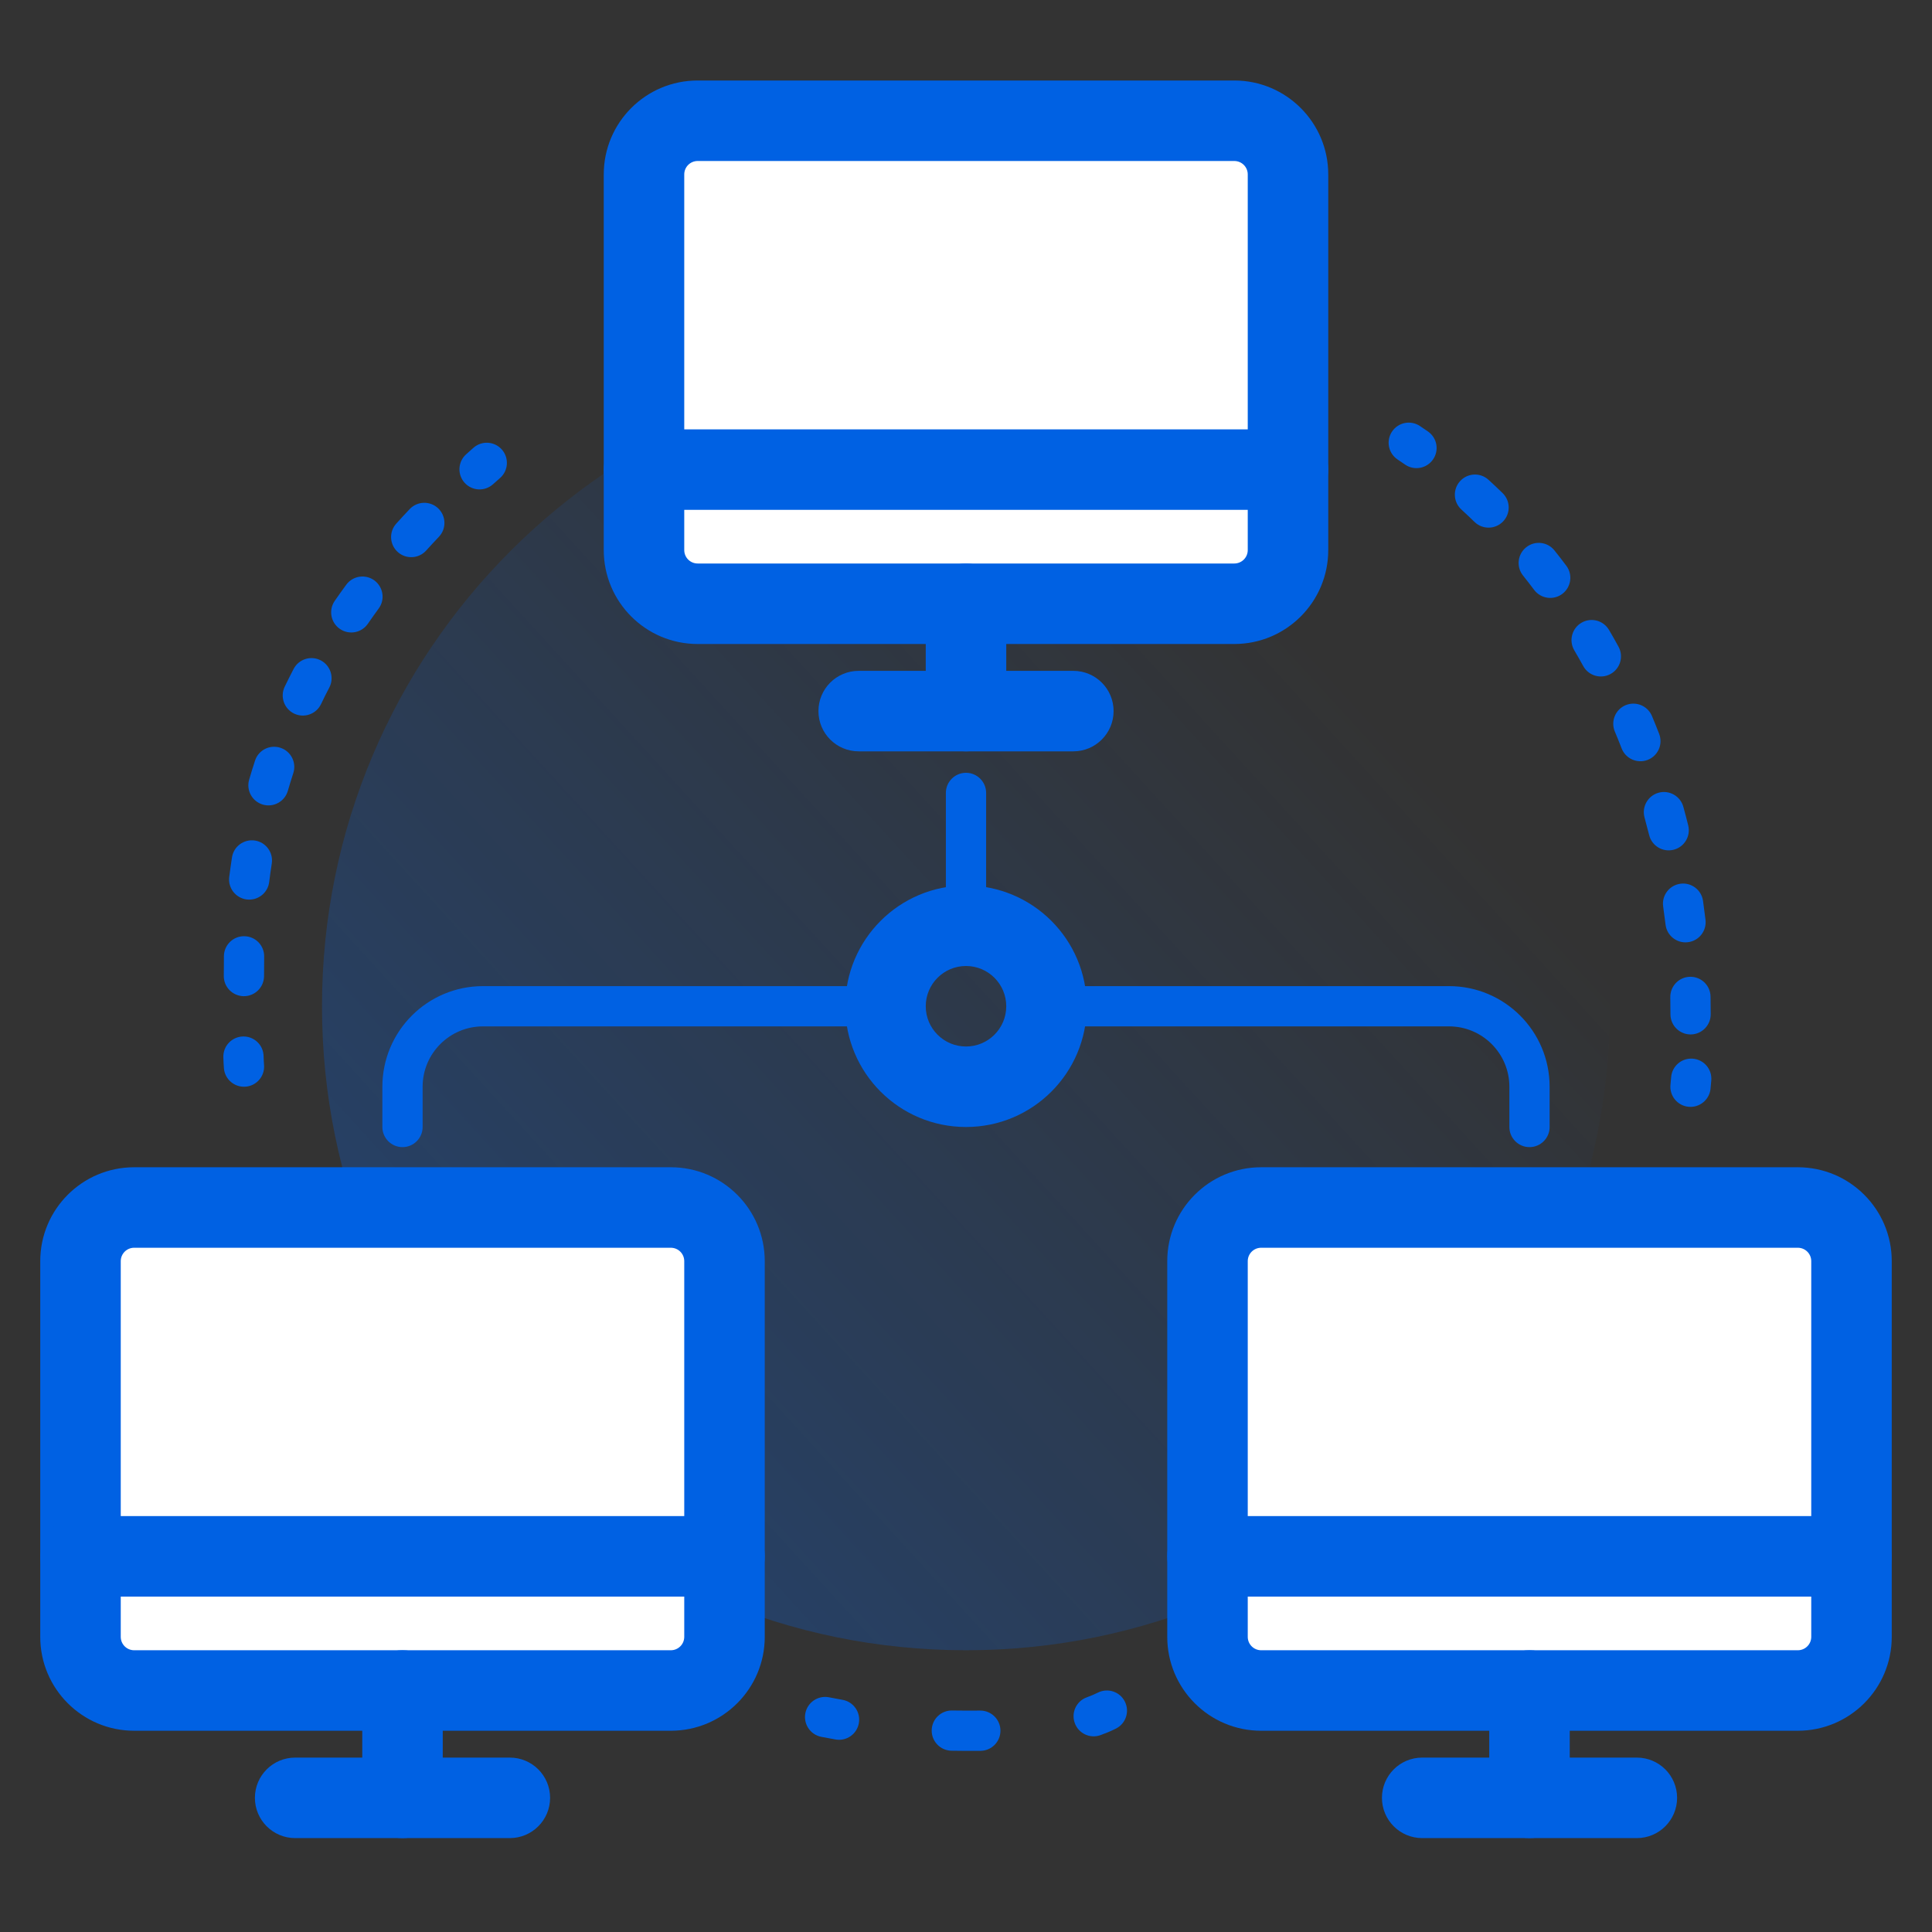 <svg width="48" height="48" viewBox="0 0 48 48" fill="none" xmlns="http://www.w3.org/2000/svg">
<rect x="0" y="0" width="48" height="48" fill="#333333" stroke="none"/>
<path d="M40 25C40 33.837 32.837 41 24 41C15.163 41 8 33.837 8 25C8 16.163 15.163 9 24 9C32.837 9 40 16.163 40 25Z" fill="url(#paint0_linear)"/>
<path fill-rule="evenodd" clip-rule="evenodd" d="M34.584 10.723C34.737 10.493 35.047 10.431 35.277 10.584C35.344 10.629 35.411 10.674 35.477 10.72C35.704 10.877 35.761 11.188 35.603 11.415C35.446 11.642 35.135 11.699 34.908 11.542C34.846 11.499 34.785 11.457 34.723 11.416C34.493 11.263 34.431 10.952 34.584 10.723ZM12.469 11.169C12.651 11.376 12.632 11.692 12.425 11.875C12.366 11.927 12.307 11.979 12.249 12.031C12.043 12.216 11.727 12.199 11.543 11.994C11.358 11.788 11.375 11.472 11.581 11.287C11.641 11.233 11.702 11.179 11.763 11.125C11.97 10.942 12.286 10.962 12.469 11.169ZM36.276 11.953C36.462 11.749 36.778 11.734 36.982 11.921C37.101 12.029 37.217 12.139 37.332 12.251C37.53 12.444 37.534 12.76 37.341 12.958C37.148 13.156 36.832 13.16 36.634 12.967C36.527 12.863 36.418 12.76 36.308 12.659C36.104 12.473 36.09 12.156 36.276 11.953ZM10.886 12.629C11.086 12.819 11.095 13.136 10.905 13.336C10.797 13.45 10.691 13.564 10.587 13.679C10.402 13.883 10.086 13.899 9.881 13.714C9.676 13.528 9.661 13.212 9.846 13.008C9.955 12.887 10.066 12.767 10.179 12.648C10.369 12.448 10.685 12.439 10.886 12.629ZM37.918 13.597C38.133 13.424 38.448 13.46 38.62 13.675C38.72 13.8 38.818 13.927 38.914 14.055C39.08 14.275 39.036 14.589 38.815 14.755C38.594 14.921 38.281 14.876 38.115 14.655C38.025 14.535 37.933 14.417 37.839 14.299C37.667 14.084 37.702 13.769 37.918 13.597ZM9.301 14.42C9.523 14.584 9.572 14.897 9.408 15.119C9.317 15.244 9.227 15.37 9.139 15.498C8.982 15.725 8.671 15.782 8.444 15.625C8.216 15.468 8.159 15.157 8.316 14.929C8.409 14.794 8.505 14.661 8.602 14.528C8.765 14.305 9.078 14.257 9.301 14.42ZM39.291 15.472C39.529 15.332 39.835 15.412 39.975 15.65C40.056 15.788 40.135 15.926 40.211 16.066C40.344 16.308 40.256 16.612 40.014 16.745C39.772 16.878 39.468 16.79 39.335 16.548C39.263 16.416 39.188 16.286 39.112 16.156C38.973 15.918 39.053 15.611 39.291 15.472ZM7.97 16.407C8.214 16.535 8.309 16.837 8.182 17.082C8.11 17.218 8.041 17.356 7.975 17.495C7.855 17.744 7.556 17.848 7.307 17.729C7.058 17.609 6.954 17.31 7.073 17.061C7.145 16.913 7.219 16.765 7.295 16.619C7.423 16.374 7.725 16.279 7.97 16.407ZM40.388 17.52C40.642 17.414 40.935 17.534 41.042 17.788C41.104 17.935 41.163 18.083 41.221 18.232C41.321 18.489 41.194 18.779 40.937 18.879C40.679 18.979 40.389 18.851 40.289 18.594C40.235 18.453 40.178 18.314 40.12 18.175C40.013 17.92 40.133 17.627 40.388 17.52ZM6.966 18.578C7.229 18.663 7.372 18.945 7.287 19.208C7.239 19.354 7.194 19.501 7.151 19.649C7.074 19.914 6.796 20.067 6.531 19.99C6.266 19.913 6.113 19.636 6.19 19.371C6.236 19.212 6.285 19.054 6.336 18.898C6.421 18.635 6.704 18.492 6.966 18.578ZM41.207 19.695C41.473 19.622 41.748 19.778 41.822 20.044C41.864 20.198 41.905 20.352 41.943 20.506C42.01 20.774 41.847 21.046 41.579 21.112C41.311 21.179 41.039 21.016 40.973 20.748C40.936 20.602 40.898 20.456 40.858 20.311C40.785 20.044 40.941 19.769 41.207 19.695ZM6.335 20.883C6.608 20.926 6.794 21.181 6.752 21.454C6.728 21.606 6.707 21.759 6.688 21.913C6.654 22.187 6.404 22.381 6.13 22.347C5.856 22.313 5.661 22.063 5.695 21.789C5.716 21.625 5.739 21.462 5.764 21.3C5.806 21.028 6.062 20.841 6.335 20.883ZM41.744 21.957C42.018 21.917 42.271 22.107 42.311 22.38C42.333 22.538 42.354 22.696 42.373 22.854C42.405 23.128 42.209 23.377 41.935 23.409C41.66 23.442 41.412 23.245 41.38 22.971C41.362 22.822 41.342 22.672 41.321 22.523C41.281 22.25 41.471 21.996 41.744 21.957ZM6.07 23.26C6.346 23.263 6.567 23.49 6.563 23.766C6.562 23.844 6.562 23.922 6.562 24C6.562 24.07 6.561 24.157 6.56 24.256C6.556 24.532 6.33 24.753 6.054 24.75C5.778 24.746 5.556 24.52 5.56 24.244C5.561 24.147 5.562 24.064 5.562 24C5.562 23.917 5.562 23.835 5.563 23.753C5.567 23.477 5.793 23.256 6.07 23.26ZM41.992 24.268C42.268 24.264 42.495 24.485 42.498 24.761C42.499 24.841 42.5 24.92 42.5 25C42.5 25.063 42.501 25.127 42.502 25.191C42.507 25.467 42.287 25.695 42.011 25.7C41.735 25.705 41.507 25.485 41.502 25.209C41.501 25.14 41.5 25.07 41.5 25C41.5 24.925 41.499 24.85 41.498 24.774C41.495 24.498 41.716 24.271 41.992 24.268ZM6.035 25.751C6.311 25.743 6.541 25.96 6.549 26.236C6.552 26.33 6.555 26.405 6.56 26.459C6.583 26.734 6.378 26.976 6.103 26.998C5.827 27.021 5.586 26.816 5.563 26.541C5.557 26.462 5.552 26.367 5.549 26.265C5.541 25.989 5.759 25.759 6.035 25.751ZM42.052 26.302C42.328 26.321 42.536 26.56 42.517 26.835C42.511 26.908 42.505 26.981 42.497 27.055C42.467 27.329 42.219 27.527 41.945 27.497C41.67 27.467 41.473 27.22 41.503 26.945C41.51 26.886 41.515 26.826 41.519 26.766C41.538 26.491 41.777 26.283 42.052 26.302ZM27.947 42.276C28.071 42.523 27.971 42.824 27.724 42.947C27.601 43.009 27.472 43.062 27.341 43.109C27.082 43.203 26.795 43.068 26.702 42.808C26.608 42.548 26.743 42.262 27.003 42.169C27.102 42.133 27.194 42.094 27.276 42.053C27.523 41.929 27.824 42.029 27.947 42.276ZM20.009 42.563C20.063 42.292 20.326 42.116 20.597 42.169C20.708 42.191 20.821 42.212 20.933 42.232C21.205 42.28 21.387 42.54 21.338 42.812C21.29 43.084 21.031 43.265 20.759 43.217C20.64 43.196 20.521 43.174 20.403 43.151C20.132 43.097 19.956 42.834 20.009 42.563ZM23.148 42.987C23.153 42.711 23.381 42.491 23.657 42.497C23.771 42.499 23.886 42.5 24 42.5C24.107 42.5 24.225 42.5 24.352 42.499C24.628 42.497 24.854 42.719 24.856 42.995C24.858 43.271 24.636 43.497 24.36 43.499C24.229 43.5 24.108 43.5 24.001 43.5H24C23.879 43.5 23.759 43.499 23.638 43.496C23.362 43.491 23.142 43.263 23.148 42.987Z" fill="#0061E3"/>
<path d="M17.333 15L30.666 15C31.403 15 32 14.403 32 13.667V4.333C32 3.597 31.403 3 30.666 3L17.333 3C16.597 3 16 3.597 16 4.333V13.667C16 14.403 16.597 15 17.333 15Z" fill="white"/>
<path fill-rule="evenodd" clip-rule="evenodd" d="M30.666 14C30.851 14 31 13.851 31 13.667V4.333C31 4.149 30.851 4 30.666 4L17.333 4C17.149 4 17 4.149 17 4.333V13.667C17 13.851 17.149 14 17.333 14L30.666 14ZM33 13.667C33 14.955 31.955 16 30.666 16L17.333 16C16.044 16 15 14.955 15 13.667V4.333C15 3.045 16.044 2 17.333 2L30.666 2C31.955 2 33 3.045 33 4.333V13.667Z" fill="#0061E3"/>
<path fill-rule="evenodd" clip-rule="evenodd" d="M20.334 17.667C20.334 17.114 20.781 16.667 21.334 16.667H26.667C27.219 16.667 27.667 17.114 27.667 17.667C27.667 18.219 27.219 18.667 26.667 18.667H21.334C20.781 18.667 20.334 18.219 20.334 17.667Z" fill="#0061E3"/>
<path fill-rule="evenodd" clip-rule="evenodd" d="M15 11.667C15 11.114 15.448 10.667 16 10.667H32C32.552 10.667 33 11.114 33 11.667C33 12.219 32.552 12.667 32 12.667H16C15.448 12.667 15 12.219 15 11.667Z" fill="#0061E3"/>
<path fill-rule="evenodd" clip-rule="evenodd" d="M24 14C24.552 14 25 14.448 25 15V17.667C25 18.219 24.552 18.667 24 18.667C23.448 18.667 23 18.219 23 17.667V15C23 14.448 23.448 14 24 14Z" fill="#0061E3"/>
<path d="M3.333 42H16.666C17.403 42 18 41.403 18 40.667V31.333C18 30.597 17.403 30 16.666 30H3.333C2.597 30 2 30.597 2 31.333V40.667C2 41.403 2.597 42 3.333 42Z" fill="white"/>
<path fill-rule="evenodd" clip-rule="evenodd" d="M16.666 41C16.851 41 17 40.851 17 40.667V31.333C17 31.149 16.851 31 16.666 31H3.333C3.149 31 3 31.149 3 31.333V40.667C3 40.851 3.149 41 3.333 41H16.666ZM19 40.667C19 41.955 17.955 43 16.666 43H3.333C2.045 43 1 41.955 1 40.667V31.333C1 30.045 2.045 29 3.333 29H16.666C17.955 29 19 30.045 19 31.333V40.667Z" fill="#0061E3"/>
<path fill-rule="evenodd" clip-rule="evenodd" d="M6.333 44.667C6.333 44.114 6.781 43.667 7.333 43.667H12.667C13.219 43.667 13.667 44.114 13.667 44.667C13.667 45.219 13.219 45.667 12.667 45.667H7.333C6.781 45.667 6.333 45.219 6.333 44.667Z" fill="#0061E3"/>
<path fill-rule="evenodd" clip-rule="evenodd" d="M1 38.667C1 38.114 1.448 37.667 2 37.667H18C18.552 37.667 19 38.114 19 38.667C19 39.219 18.552 39.667 18 39.667H2C1.448 39.667 1 39.219 1 38.667Z" fill="#0061E3"/>
<path fill-rule="evenodd" clip-rule="evenodd" d="M10 41C10.552 41 11 41.448 11 42V44.667C11 45.219 10.552 45.667 10 45.667C9.448 45.667 9 45.219 9 44.667V42C9 41.448 9.448 41 10 41Z" fill="#0061E3"/>
<path d="M31.333 42H44.666C45.403 42 46 41.403 46 40.667V31.333C46 30.597 45.403 30 44.666 30H31.333C30.597 30 30 30.597 30 31.333V40.667C30 41.403 30.597 42 31.333 42Z" fill="white"/>
<path fill-rule="evenodd" clip-rule="evenodd" d="M44.666 41C44.851 41 45 40.851 45 40.667V31.333C45 31.149 44.851 31 44.666 31H31.333C31.149 31 31 31.149 31 31.333V40.667C31 40.851 31.149 41 31.333 41H44.666ZM47 40.667C47 41.955 45.955 43 44.666 43H31.333C30.044 43 29 41.955 29 40.667V31.333C29 30.045 30.044 29 31.333 29H44.666C45.955 29 47 30.045 47 31.333V40.667Z" fill="#0061E3"/>
<path fill-rule="evenodd" clip-rule="evenodd" d="M34.334 44.667C34.334 44.114 34.781 43.667 35.334 43.667H40.667C41.219 43.667 41.667 44.114 41.667 44.667C41.667 45.219 41.219 45.667 40.667 45.667H35.334C34.781 45.667 34.334 45.219 34.334 44.667Z" fill="#0061E3"/>
<path fill-rule="evenodd" clip-rule="evenodd" d="M29 38.667C29 38.114 29.448 37.667 30 37.667H46C46.552 37.667 47 38.114 47 38.667C47 39.219 46.552 39.667 46 39.667H30C29.448 39.667 29 39.219 29 38.667Z" fill="#0061E3"/>
<path fill-rule="evenodd" clip-rule="evenodd" d="M38 41C38.552 41 39 41.448 39 42V44.667C39 45.219 38.552 45.667 38 45.667C37.448 45.667 37 45.219 37 44.667V42C37 41.448 37.448 41 38 41Z" fill="#0061E3"/>
<path fill-rule="evenodd" clip-rule="evenodd" d="M24 26C24.552 26 25 25.552 25 25C25 24.448 24.552 24 24 24C23.448 24 23 24.448 23 25C23 25.552 23.448 26 24 26ZM24 28C25.657 28 27 26.657 27 25C27 23.343 25.657 22 24 22C22.343 22 21 23.343 21 25C21 26.657 22.343 28 24 28Z" fill="#0061E3"/>
<path fill-rule="evenodd" clip-rule="evenodd" d="M9.5 27C9.5 25.619 10.619 24.5 12 24.5H22C22.276 24.5 22.5 24.724 22.5 25C22.5 25.276 22.276 25.5 22 25.5H12C11.172 25.5 10.5 26.172 10.5 27V28C10.5 28.276 10.276 28.5 10 28.5C9.724 28.5 9.5 28.276 9.5 28V27Z" fill="#0061E3"/>
<path fill-rule="evenodd" clip-rule="evenodd" d="M38.5 27C38.5 25.619 37.381 24.5 36 24.5H26C25.724 24.5 25.5 24.724 25.5 25C25.5 25.276 25.724 25.5 26 25.5H36C36.828 25.5 37.5 26.172 37.5 27V28C37.5 28.276 37.724 28.5 38 28.5C38.276 28.5 38.5 28.276 38.5 28V27Z" fill="#0061E3"/>
<path fill-rule="evenodd" clip-rule="evenodd" d="M24 23C23.724 23 23.5 22.776 23.5 22.5L23.5 19.7C23.5 19.424 23.724 19.2 24 19.2C24.276 19.2 24.5 19.424 24.5 19.7L24.5 22.5C24.5 22.776 24.276 23 24 23Z" fill="#0061E3"/>
<defs>
<linearGradient id="paint0_linear" x1="11.256" y1="41.392" x2="35.488" y2="19.251" gradientUnits="userSpaceOnUse">
<stop stop-color="#0069FF" stop-opacity="0.3"/>
<stop offset="1" stop-color="#0069FF" stop-opacity="0"/>
</linearGradient>
</defs>
</svg>
